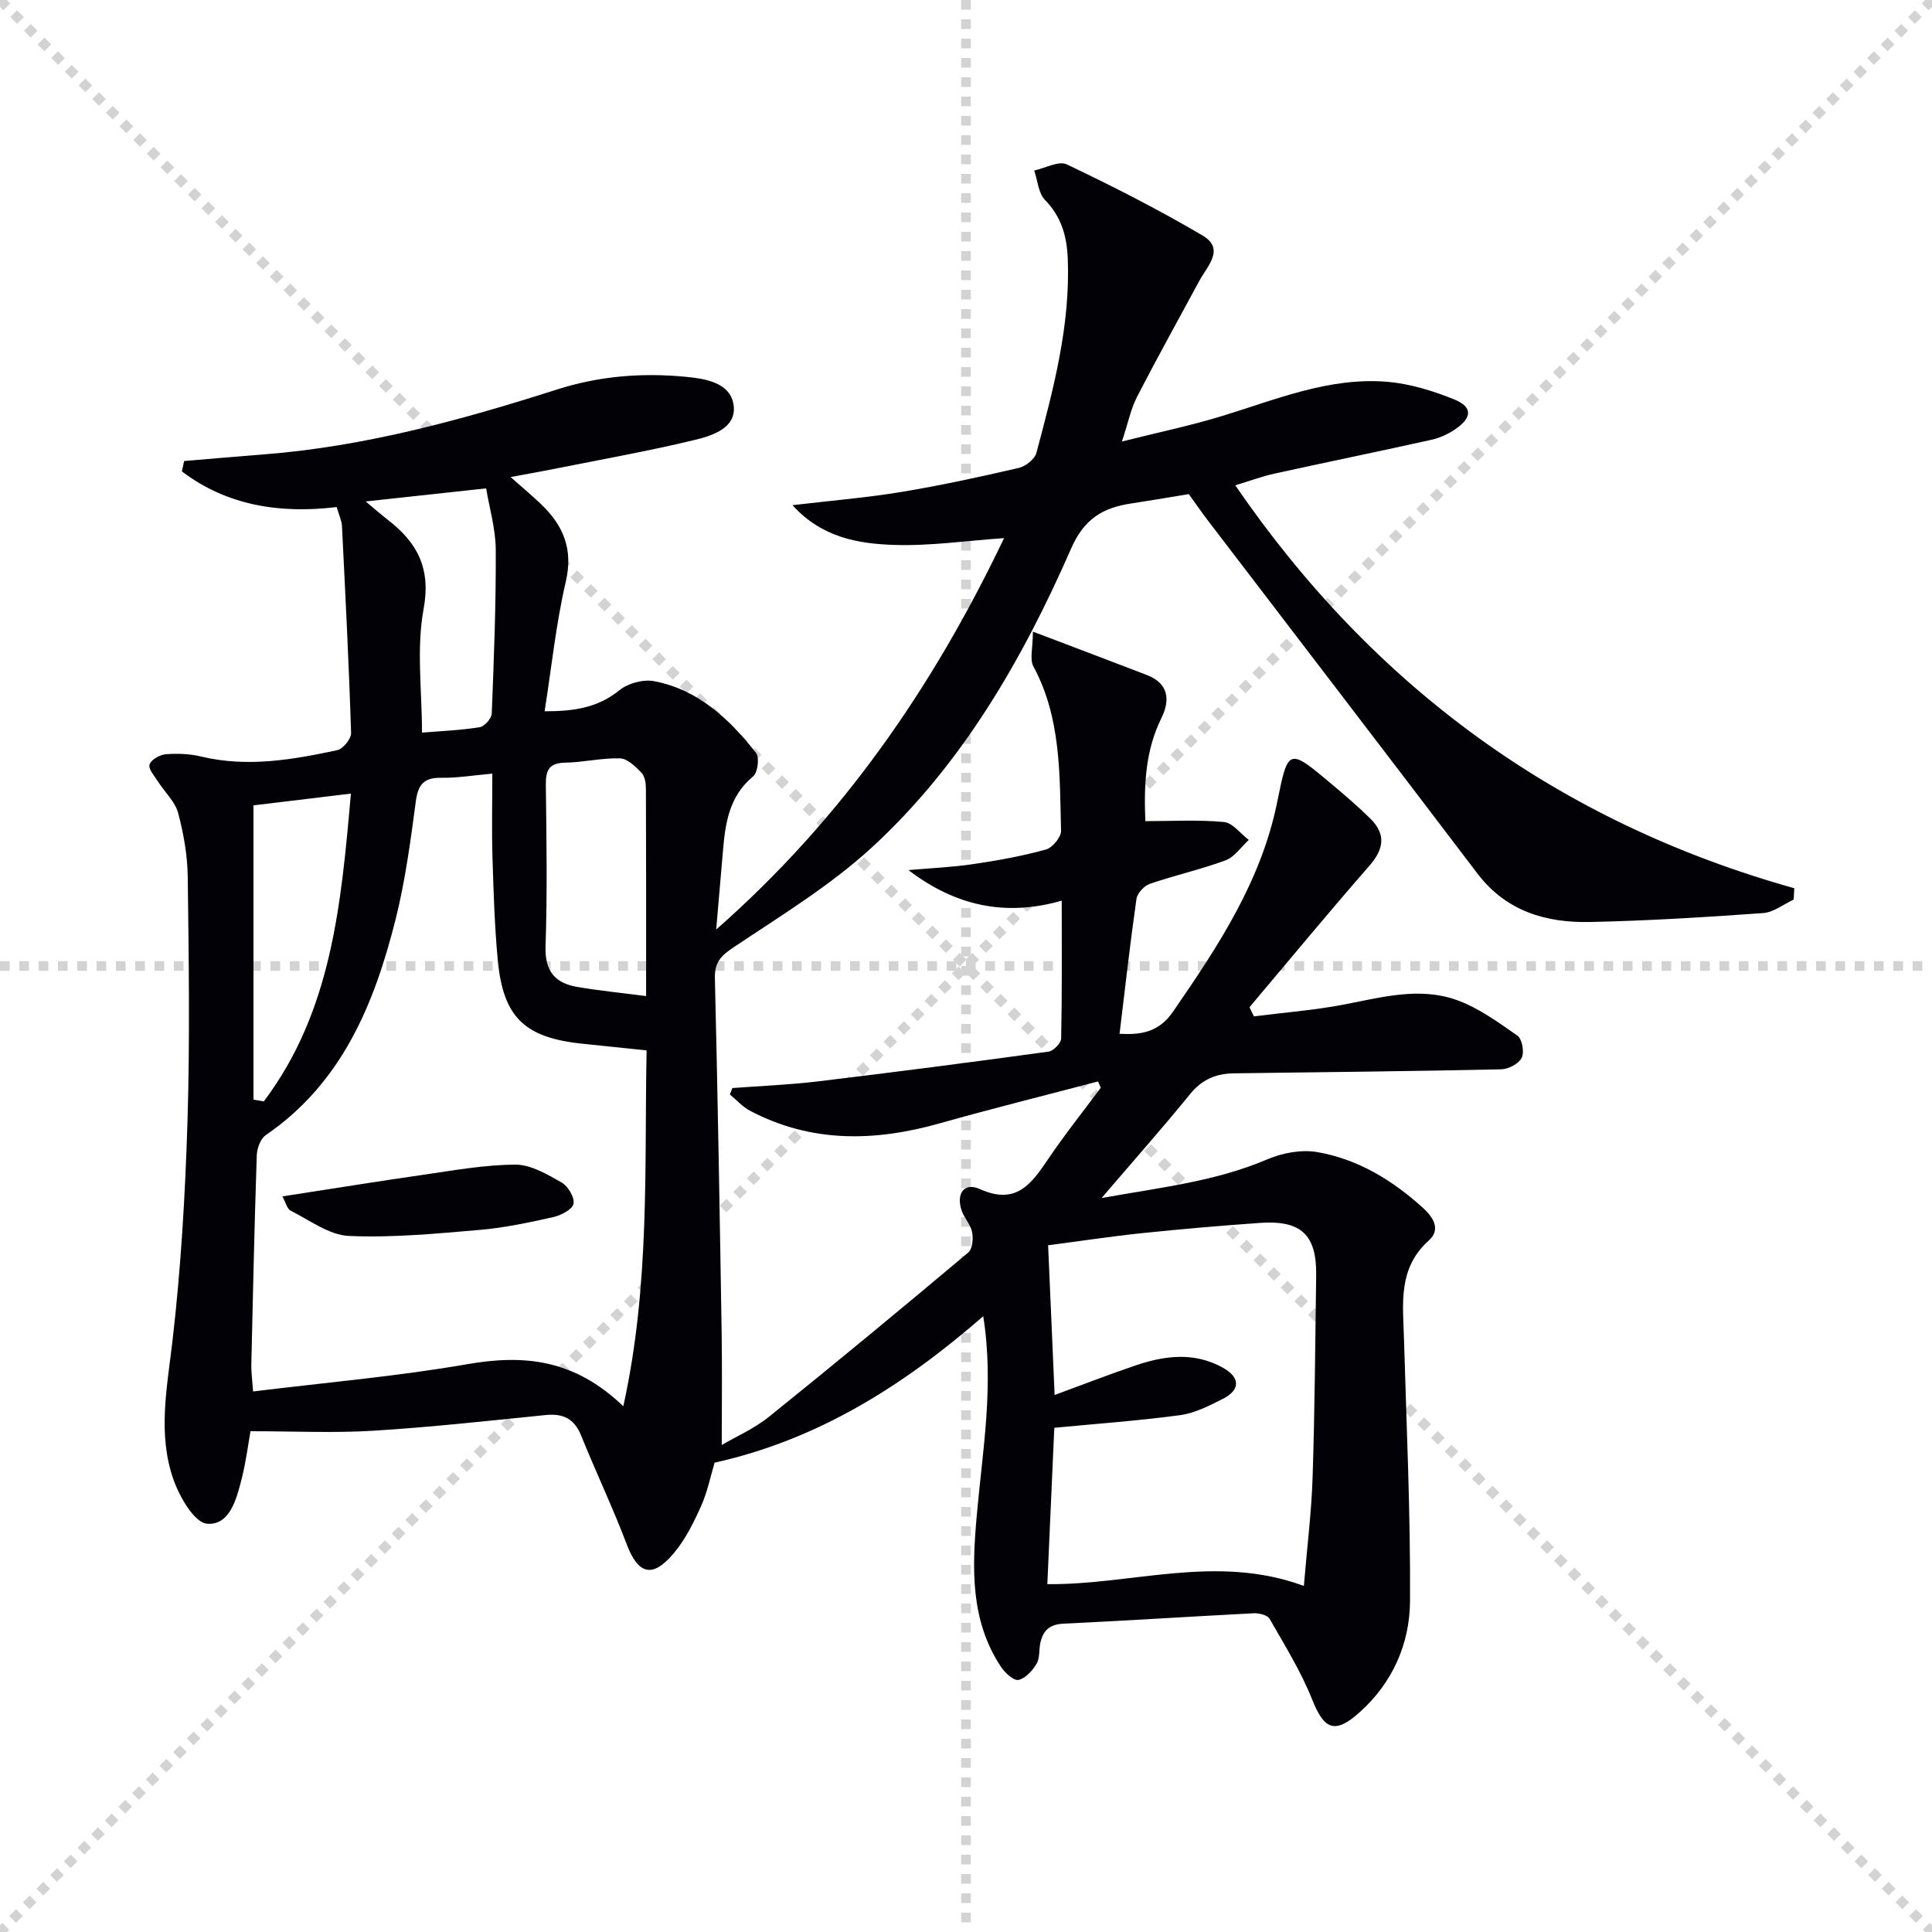 <svg enable-background="new 0 0 400 400" viewBox="0 0 400 400" xmlns="http://www.w3.org/2000/svg"><g stroke="lightgray" stroke-dasharray="1,1" stroke-width="1" transform="scale(2, 2)"><line x1="0" y1="0" x2="200" y2="200"></line><line x1="200" y1="0" x2="0" y2="200"></line><line x1="100" y1="0" x2="100" y2="200"></line><line x1="0" y1="100" x2="200" y2="100"></line></g><path d="m147.95 302.83c-.83 2.75-1.48 6.06-2.83 9.06-1.55 3.45-3.3 6.97-5.73 9.82-4.38 5.14-7.3 4.18-9.64-2-2.88-7.6-6.39-14.95-9.43-22.49-1.42-3.5-3.73-4.62-7.36-4.25-11.9 1.2-23.8 2.52-35.73 3.25-8.17.5-16.4.1-25.37.1-.43 2.37-.89 6.12-1.8 9.76-1.06 4.21-2.47 9.78-7.2 9.39-2.61-.22-5.68-5.55-6.94-9.13-3.3-9.36-1.36-18.91-.23-28.55 1.77-15.16 2.66-30.47 3.13-45.74.51-16.82.26-33.66.05-50.49-.06-4.43-.84-8.95-1.99-13.24-.63-2.35-2.75-4.29-4.13-6.45-.74-1.16-2.05-2.62-1.79-3.57.28-.99 2.11-2.04 3.34-2.14 2.44-.2 5.01-.09 7.38.48 9.53 2.28 18.86.66 28.13-1.32 1.2-.26 2.92-2.36 2.88-3.56-.45-14.29-1.18-28.58-1.89-42.86-.06-1.13-.61-2.23-1.09-3.92-11.72 1.42-22.71-.29-32.05-7.38.15-.72.3-1.43.46-2.15 5.53-.46 11.06-.95 16.6-1.38 20.84-1.63 40.85-7.12 60.64-13.44 8.76-2.8 17.61-3.48 26.6-2.62 4.09.39 9.32 1.21 9.93 5.91.62 4.75-4.49 6.31-8.21 7.2-9.5 2.29-19.14 4-28.73 5.92-2.74.55-5.49 1.03-9.23 1.73 2.55 2.26 4.48 3.88 6.29 5.61 4.62 4.41 6.7 9.3 5.13 16.06-2.02 8.66-2.93 17.58-4.38 26.82 6.12.02 11.03-.75 15.49-4.36 1.78-1.44 4.94-2.3 7.18-1.87 9.14 1.74 15.57 7.84 21.1 14.85.74.95.36 4.06-.59 4.85-5.05 4.17-5.79 9.82-6.28 15.68-.42 5.02-.87 10.05-1.38 16.04 26.15-22.99 44.92-50.26 59.6-81.04-7.84.54-15.34 1.66-22.78 1.41-7.42-.25-14.94-1.51-21.03-8.23 8.17-.96 15.39-1.55 22.51-2.73 8.17-1.35 16.27-3.11 24.34-4.98 1.42-.33 3.31-1.82 3.66-3.13 3.51-13.17 7.04-26.34 6.49-40.19-.19-4.72-1.33-8.68-4.73-12.18-1.37-1.41-1.51-4.02-2.21-6.08 2.27-.48 5.06-2.06 6.73-1.27 9.55 4.55 19.01 9.36 28.12 14.73 4.71 2.78.99 6.31-.66 9.36-4.32 8.01-8.74 15.95-12.91 24.04-1.26 2.44-1.81 5.25-3.13 9.25 7.58-1.9 14.17-3.28 20.58-5.23 11.27-3.43 22.32-8.15 34.4-7.13 4.69.4 9.43 1.87 13.83 3.65 3.8 1.54 3.73 3.74.26 6.13-1.46 1.01-3.2 1.82-4.93 2.21-10.85 2.42-21.75 4.64-32.61 7.03-2.55.56-5.01 1.49-8.06 2.41 28.73 41.88 67.01 69.75 115.74 83.42-.04.78-.09 1.56-.13 2.35-2.1.97-4.15 2.63-6.3 2.79-11.94.85-23.9 1.6-35.86 1.85-9.12.19-17.37-2.21-23.32-10.04-18.51-24.39-37.16-48.67-55.74-73.01-1.41-1.84-2.72-3.76-4.01-5.54-4.15.68-8.06 1.35-11.99 1.95-5.8.88-9.68 3.16-12.36 9.29-10.08 23-22.59 44.74-41.27 61.91-8.6 7.9-18.8 14.11-28.57 20.64-2.65 1.77-4.01 3.1-3.93 6.44.59 24.47 1.01 48.94 1.4 73.41.12 7.62.02 15.25.02 23.23 2.95-1.73 6.73-3.38 9.83-5.88 13.87-11.16 27.58-22.52 41.21-33.97.87-.73 1.06-2.87.8-4.21-.3-1.56-1.62-2.9-2.16-4.45-1.22-3.52.52-5.94 3.75-4.48 7.49 3.39 10.67-1.04 14.14-6.19 3.42-5.07 7.25-9.86 10.9-14.78-.19-.44-.37-.88-.56-1.31-10.92 2.88-21.89 5.6-32.76 8.67-13.44 3.8-26.57 4.09-39.26-2.58-1.57-.82-2.82-2.25-4.21-3.39.17-.44.35-.89.52-1.33 5.85-.44 11.73-.67 17.55-1.36 15.99-1.92 31.96-3.99 47.91-6.18 1.01-.14 2.59-1.75 2.61-2.7.2-9.29.12-18.59.12-28.56-11.85 3.4-22.14.99-31.74-6.33 4.46-.39 8.95-.58 13.38-1.23 5.07-.74 10.15-1.67 15.08-3.02 1.35-.37 3.17-2.56 3.14-3.87-.31-11.58.06-23.3-5.72-34.04-.81-1.5-.11-3.8-.11-7.21 8.81 3.35 16.21 6.14 23.59 8.98 4.56 1.76 4.85 5.2 3 8.96-3.37 6.83-3.6 14.03-3.31 21.3 5.56 0 10.96-.32 16.27.18 1.82.17 3.44 2.42 5.15 3.71-1.59 1.45-2.94 3.52-4.8 4.22-5.12 1.9-10.51 3.09-15.69 4.87-1.18.4-2.6 1.95-2.77 3.13-1.31 9.17-2.34 18.39-3.5 27.92 4.1.2 7.99-.12 11.04-4.54 9.28-13.46 18.27-27 21.59-43.4 2.29-11.29 2.31-11.31 11.42-3.65 2.67 2.25 5.33 4.53 7.82 6.98 3.36 3.3 2.89 6.36-.22 9.91-8.4 9.6-16.52 19.45-24.75 29.2.31.63.62 1.26.92 1.89 6.25-.8 12.57-1.28 18.75-2.47 7.71-1.49 15.47-3.64 23.11-.96 4.55 1.6 8.68 4.61 12.69 7.42.98.68 1.47 3.41.9 4.57-.6 1.23-2.72 2.36-4.21 2.4-18.46.4-36.92.59-55.38.83-3.69.05-6.61 1.27-9.06 4.28-5.64 6.94-11.58 13.64-18.34 21.54 12.5-2.23 23.72-3.48 34.31-8.01 3.13-1.34 7.07-2.07 10.36-1.5 8.37 1.45 15.51 5.8 21.8 11.48 2.13 1.93 3.88 4.49 1.27 6.83-6.42 5.75-5.34 13.09-5.13 20.38.52 18.08 1.36 36.16 1.25 54.24-.05 8.81-3.56 16.87-10.4 23.02-5.12 4.6-7.36 3.68-9.85-2.59-2.32-5.83-5.69-11.25-8.82-16.73-.45-.78-2.19-1.21-3.3-1.15-13.12.67-26.23 1.54-39.36 2.15-2.89.13-4.24 1.42-4.8 3.95-.32 1.45-.08 3.17-.79 4.35-.84 1.42-2.29 3.03-3.74 3.35-.98.21-2.77-1.43-3.59-2.65-6.41-9.64-6.02-20.38-5.06-31.31 1.18-13.45 3.64-26.9 1.35-41.34-16.58 14.43-34.21 25.55-55.62 30.32zm-18.9-11.68c5.56-25.26 4.34-49.53 4.82-73.68-4.87-.51-8.99-.94-13.11-1.36-12.09-1.21-16.58-5.42-17.7-17.32-.67-7.11-.88-14.26-1.1-21.4-.17-5.61-.03-11.23-.03-17.22-4.02.36-7.3.92-10.56.86-3.59-.06-4.82 1.38-5.28 4.89-1.09 8.21-2.19 16.47-4.2 24.48-4.41 17.51-11.1 33.81-26.87 44.62-1.09.75-1.82 2.74-1.86 4.19-.48 14.46-.8 28.92-1.13 43.38-.03 1.42.18 2.84.37 5.5 15.18-1.87 29.9-3.13 44.4-5.66 11.67-2.02 22.05-1.06 32.25 8.72zm89.3-2.33c5.78-2.12 11.3-4.28 16.9-6.17 5.97-2.01 12.03-2.74 17.85.47 3.72 2.05 3.76 4.64.04 6.52-2.79 1.41-5.76 2.94-8.79 3.35-8.58 1.16-17.23 1.77-26.07 2.62-.45 10.08-.93 20.98-1.44 32.37 17.52.19 34.92-6.34 53.11.37.66-7.97 1.57-15.19 1.81-22.43.45-13.97.55-27.95.74-41.92.11-8.35-3.13-11.41-11.63-10.81-8.12.57-16.24 1.27-24.33 2.11-6.52.68-13 1.67-19.54 2.52.45 10.58.89 20.51 1.35 31zm-84.58-82.59c0-15.09.02-29.02-.04-42.94 0-1.12-.21-2.56-.91-3.29-1.24-1.28-2.91-2.94-4.44-2.99-3.77-.12-7.56.83-11.36.89-3.42.06-4.05 1.64-4.01 4.66.14 11.13.31 22.27-.06 33.39-.17 5.02 1.89 7.55 6.41 8.35 4.51.8 9.09 1.23 14.41 1.93zm-81.29 21.44c.71.12 1.43.24 2.14.36 14.07-18.68 16.01-40.82 18.03-63.72-7.55.91-14.32 1.73-20.17 2.43zm34.89-75.99c4.11-.34 8.07-.49 11.95-1.12.99-.16 2.45-1.8 2.49-2.81.45-11.3.89-22.62.83-33.93-.02-4.33-1.32-8.65-1.99-12.71-8.66.94-16.47 1.79-24.94 2.71 1.85 1.54 3.19 2.72 4.6 3.81 6.07 4.72 8.95 9.99 7.39 18.46-1.51 8.19-.33 16.86-.33 25.59z" fill="#010106"/><path d="m58.47 247.7c10.26-1.58 19.72-3.12 29.21-4.48 6.33-.91 12.71-2.08 19.06-2.09 3.2-.01 6.56 2.01 9.52 3.68 1.33.75 2.73 3.09 2.48 4.41-.22 1.17-2.56 2.4-4.16 2.76-5.01 1.12-10.07 2.21-15.17 2.65-9.03.77-18.14 1.66-27.16 1.26-4.1-.18-8.12-3.25-12.07-5.23-.77-.41-1.06-1.79-1.71-2.96z" fill="#010106"/></svg>